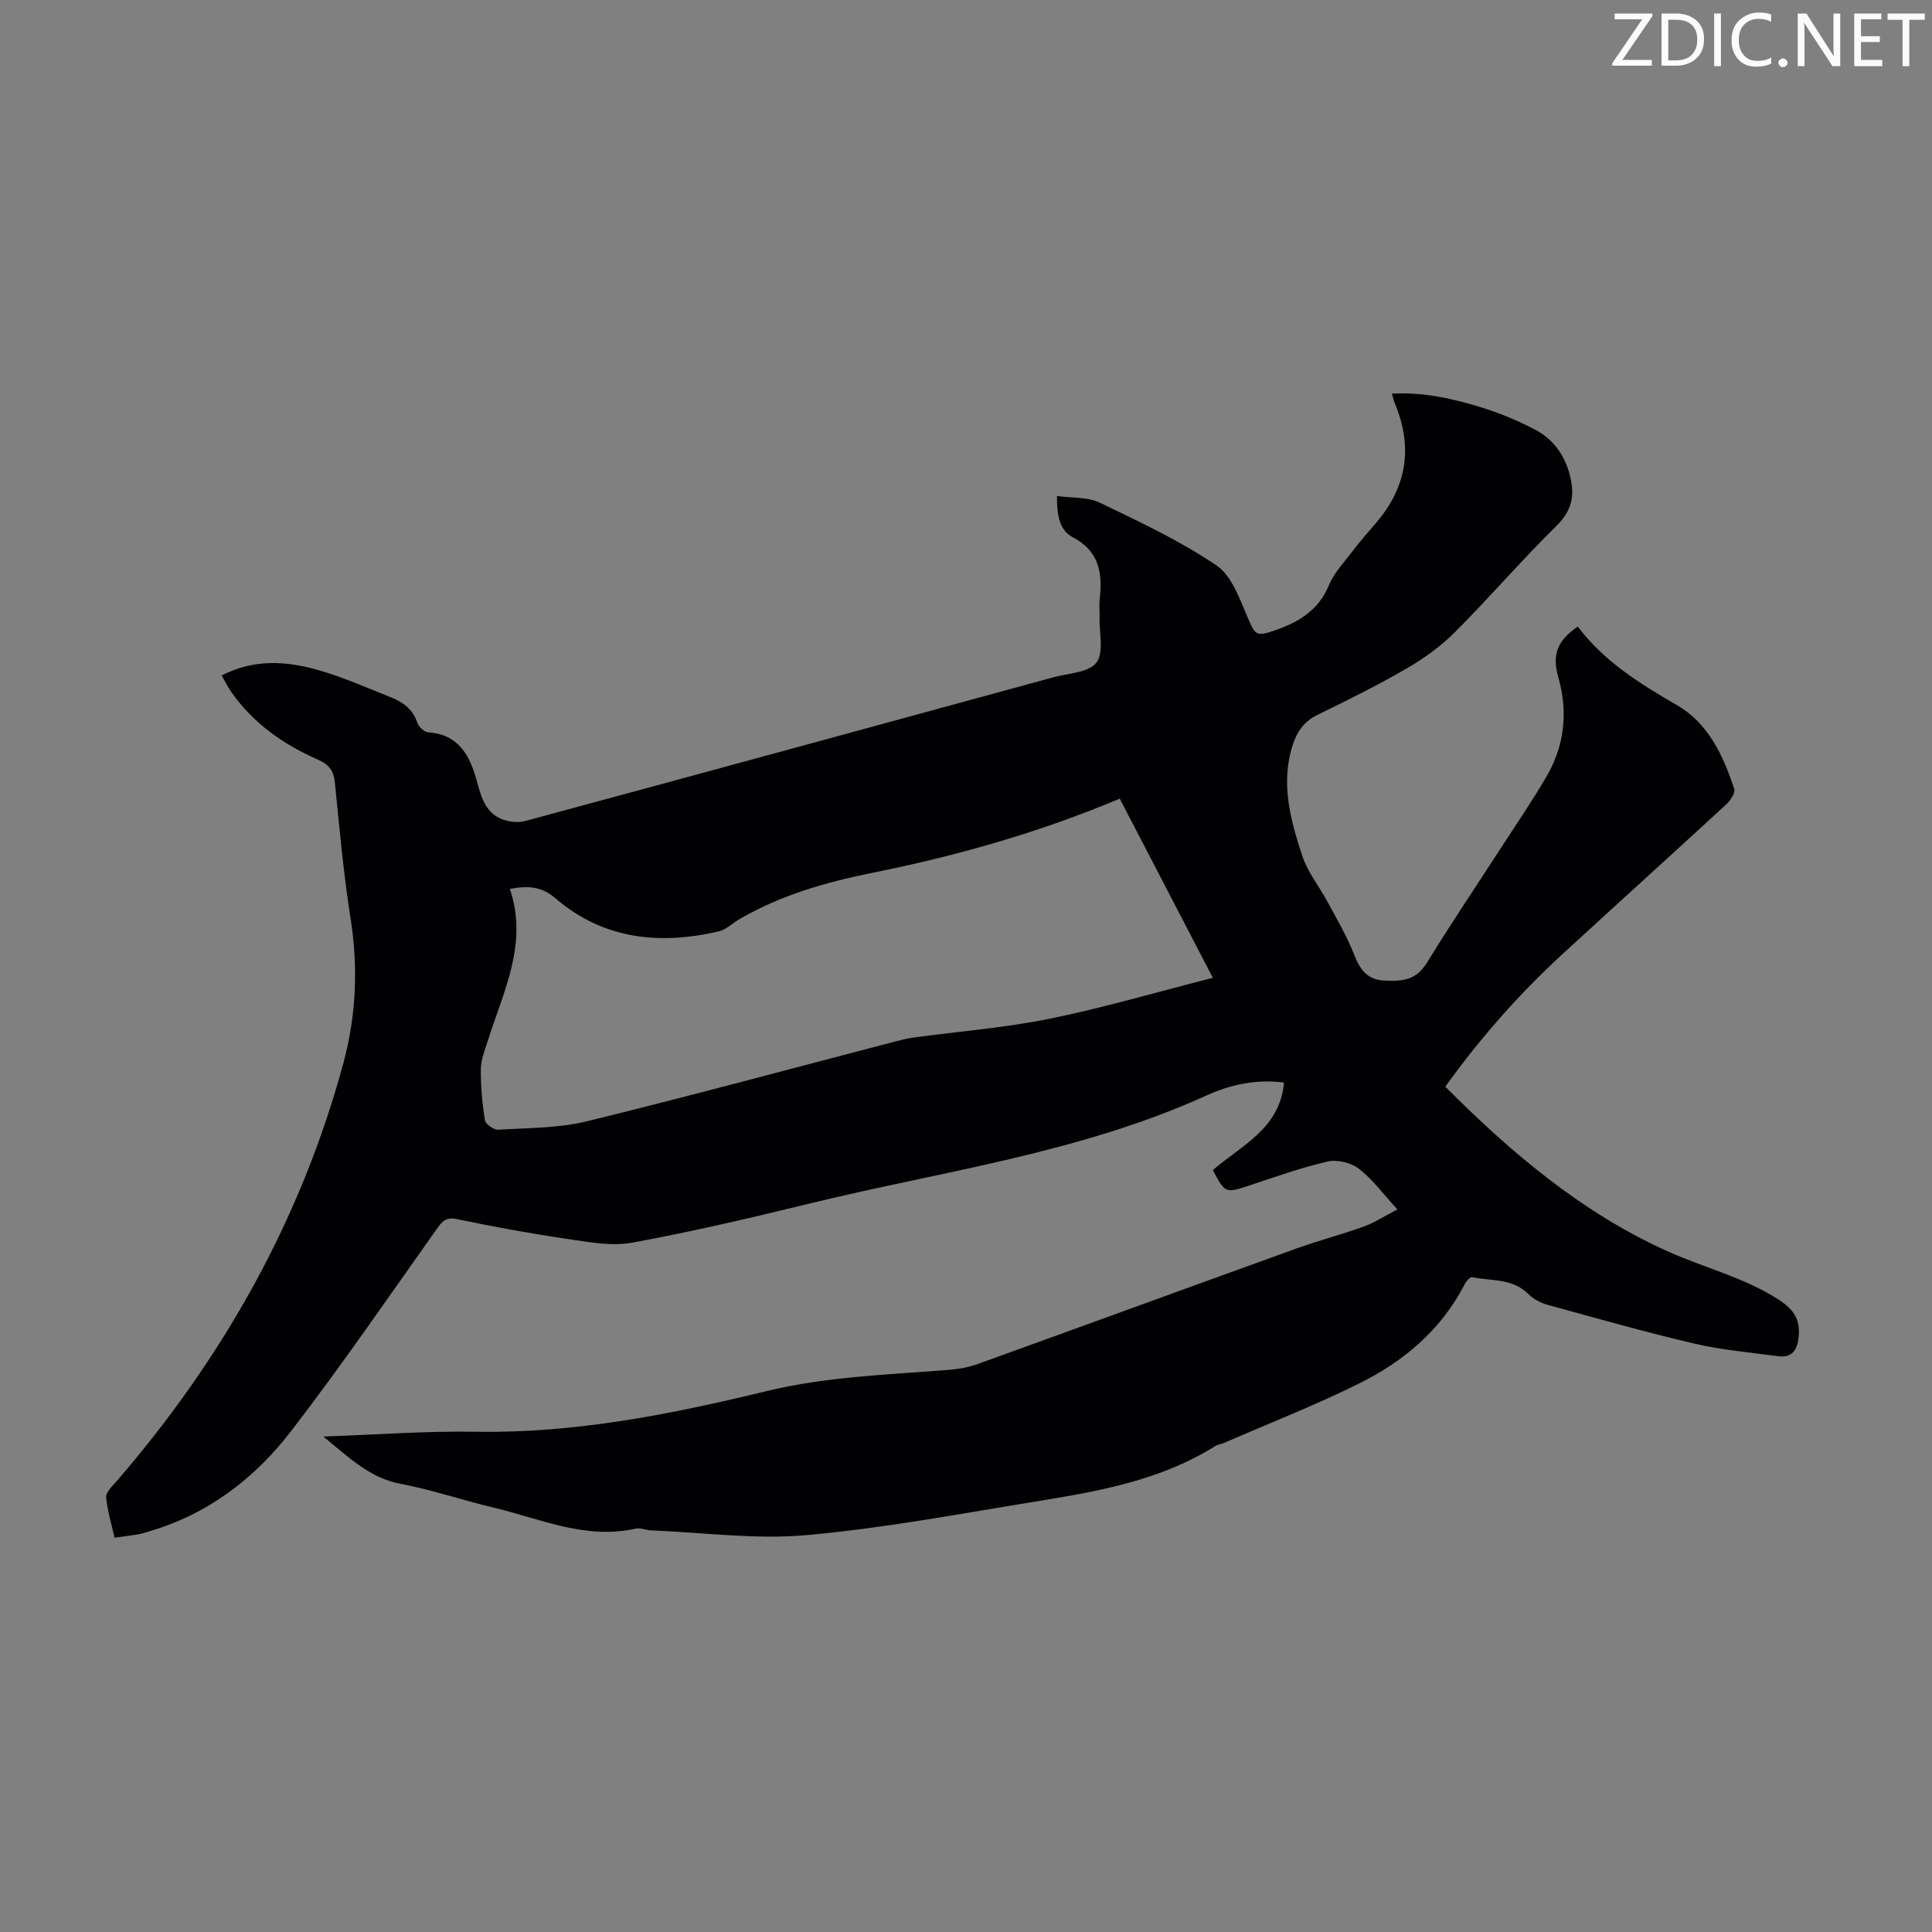 <svg enable-background="new 0 0 400 400" viewBox="0 0 400 400" xmlns="http://www.w3.org/2000/svg"><rect x="0" y="0" width="400" height="400" fill="#808080" stroke="none"/><g fill="#fcfafa"><path d="m342.2 3.2-6.3 9.2h6.1v1.2h-8.2v-.5l6.2-9.1h-5.7v-1.2h7.8v.4z"/><path d="m344 13.7v-10.9h3.1c1.6 0 3 .5 4.1 1.4 1.1 1 1.6 2.2 1.6 3.9s-.5 3-1.6 4-2.5 1.5-4.2 1.5h-3zm1.4-9.6v8.4h1.6c1.4 0 2.5-.4 3.2-1.1.8-.8 1.2-1.8 1.2-3.2s-.4-2.4-1.2-3.1-1.8-1-3.1-1z"/><path d="m356.3 2.8v10.9h-1.4v-10.9z"/><path d="m366.6 13.2c-.8.4-1.8.6-3 .6-1.6 0-2.8-.5-3.7-1.5s-1.4-2.3-1.4-3.9c0-1.7.5-3.2 1.6-4.2s2.4-1.6 4-1.6c1 0 1.9.1 2.6.4v1.5c-.8-.4-1.6-.6-2.6-.6-1.2 0-2.2.4-3 1.2s-1.1 1.9-1.1 3.3c0 1.3.4 2.3 1.1 3.1s1.6 1.1 2.8 1.1c1.1 0 2-.2 2.8-.7v1.3z"/><path d="m368.2 13c0-.3.1-.5.3-.6.2-.2.4-.3.6-.3.3 0 .5.1.7.3s.3.4.3.6-.1.5-.3.6c-.2.2-.4.3-.7.3s-.5-.1-.6-.3c-.2-.2-.3-.4-.3-.6z"/><path d="m381.1 13.7h-1.7l-5.5-8.4c-.2-.2-.3-.5-.4-.7 0 .2.1.8.1 1.5v7.6h-1.4v-10.9h1.8l5.3 8.3c.3.4.4.6.4.8 0-.3-.1-.8-.1-1.6v-7.5h1.4v10.9z"/><path d="m389.7 13.7h-5.8v-10.9h5.6v1.2h-4.2v3.5h3.9v1.2h-3.9v3.7h4.4z"/><path d="m398.4 4.1h-3.1v9.6h-1.4v-9.6h-3.1v-1.3h7.7v1.3z"/></g><path d="m66.94 297.42c11.22-.39 21.38-1.17 31.52-.99 20.57.35 40.49-3.62 60.27-8.42 12.51-3.03 25.22-3.39 37.9-4.41 1.97-.16 3.99-.54 5.84-1.21 21.96-7.92 43.89-15.95 65.86-23.87 4.62-1.67 9.39-2.9 14.01-4.57 2.25-.81 4.31-2.17 6.97-3.55-2.89-3.15-5.1-6.2-7.95-8.41-1.62-1.26-4.49-1.96-6.48-1.51-5.42 1.23-10.7 3.14-16 4.89-5.19 1.71-5.17 1.77-7.78-3.11 5.88-5.11 13.89-8.55 14.74-18.13-5.79-.75-11.14.45-15.94 2.63-26.35 11.99-54.92 15.72-82.66 22.51-12.05 2.95-24.15 5.77-36.34 8.01-4.21.77-8.82-.09-13.17-.73-7.74-1.14-15.45-2.54-23.1-4.14-2.3-.48-3.05.41-4.19 2.01-9.96 14.04-19.69 28.27-30.19 41.9-7.54 9.79-17.24 17.21-29.43 20.75-.75.22-1.5.48-2.27.61-1.42.24-2.86.41-4.83.68-.63-2.8-1.49-5.56-1.74-8.37-.09-1 1.22-2.23 2.06-3.2 22.05-25.49 38.26-54.15 47.08-86.79 2.65-9.83 3.05-19.79 1.45-29.93-1.46-9.27-2.29-18.65-3.23-28-.25-2.5-1.17-3.77-3.59-4.83-7.04-3.09-13.25-7.45-17.78-13.84-.75-1.06-1.32-2.25-2.08-3.55 6.65-3.44 13.3-3 19.81-1.17 5.24 1.47 10.27 3.71 15.35 5.74 2.41.97 4.43 2.44 5.33 5.17.28.86 1.44 1.97 2.26 2.03 6.18.4 8.56 4.64 9.98 9.73.92 3.29 1.67 6.69 5.13 8.18 1.47.63 3.46.87 4.99.45 36.47-9.85 72.91-19.8 109.34-29.75 3.11-.85 7.33-.97 8.92-3.04 1.6-2.09.56-6.2.65-9.43.04-1.23-.11-2.48.03-3.69.61-5.38-.06-9.96-5.61-12.86-2.73-1.43-3.26-4.58-3.24-8.52 3.12.44 6.32.17 8.82 1.36 8.26 3.96 16.63 7.9 24.19 13 3.2 2.16 4.84 7 6.53 10.91 1.46 3.38 1.67 3.89 5.31 2.65 4.98-1.71 9.25-4.09 11.44-9.42 1.07-2.6 3.18-4.8 4.93-7.1 1.49-1.96 3.11-3.82 4.72-5.68 6.51-7.5 7.85-15.81 3.98-24.97-.21-.5-.31-1.06-.57-1.93 6.63-.37 12.77 1.05 18.79 2.92 3.71 1.16 7.35 2.7 10.8 4.49 3.6 1.86 5.98 4.98 7.11 8.95 1.18 4.11.89 7.54-2.54 10.91-7.26 7.14-13.91 14.89-21.1 22.09-2.94 2.94-6.44 5.46-10.04 7.55-5.99 3.48-12.22 6.55-18.44 9.59-2.76 1.35-4.22 3.46-5.12 6.23-2.56 7.94-.45 15.55 1.99 22.98 1.12 3.39 3.53 6.33 5.25 9.54 1.93 3.61 4.05 7.17 5.52 10.97 1.18 3.04 2.68 5.06 6.08 5.28 5.29.34 7.22-.85 9.19-4.07 4.72-7.69 9.77-15.18 14.68-22.76 3.27-5.06 6.69-10.04 9.74-15.23 3.8-6.46 4.62-13.38 2.55-20.69-1.37-4.83-.19-7.61 4.02-10.54 5.41 7.19 12.82 11.82 20.53 16.27 6.49 3.75 9.6 10.44 11.86 17.35.27.81-.78 2.4-1.63 3.18-11.28 10.39-22.66 20.67-33.95 31.04-8.99 8.27-17.03 17.39-24.24 27.43 13.71 13.75 28.34 26.11 45.96 34.05 7.58 3.42 15.82 5.4 22.96 9.97 3.62 2.32 4.71 4.6 4.17 8.33-.38 2.65-1.72 3.79-4.26 3.44-5.75-.78-11.58-1.27-17.21-2.59-10.22-2.39-20.33-5.26-30.46-8.05-1.43-.39-2.94-1.19-3.97-2.23-3.29-3.31-7.68-2.65-11.64-3.49-.4-.08-1.21.85-1.53 1.46-4.86 9.46-12.63 15.99-21.9 20.58-9.09 4.5-18.56 8.21-27.87 12.26-.61.27-1.33.33-1.89.68-11.18 7.01-23.84 9.31-36.53 11.37-15.99 2.59-31.97 5.62-48.07 7.06-10.59.95-21.4-.55-32.12-.98-1.11-.04-2.29-.58-3.32-.35-10.41 2.31-19.8-2.11-29.49-4.4-6.41-1.52-12.69-3.68-19.16-4.9-6.36-1.2-10.56-5.39-15.96-9.78zm184.17-94.97c-6.73-12.95-12.93-24.88-19.28-37.1-16.81 7.07-33.86 11.87-51.31 15.38-9.55 1.92-18.89 4.61-27.41 9.56-1.44.84-2.75 2.18-4.29 2.54-12.26 2.84-23.89 1.68-33.77-6.81-2.86-2.46-5.57-2.72-9.49-1.98 3.85 11.34-1.36 21.25-4.58 31.49-.6 1.91-1.41 3.88-1.43 5.84-.03 3.52.29 7.08.85 10.56.13.81 1.83 2.02 2.74 1.96 6.13-.37 12.42-.29 18.33-1.73 21.46-5.25 42.79-11.04 64.18-16.61 1.18-.31 2.38-.59 3.59-.75 9.4-1.28 18.9-2.02 28.18-3.9 11.11-2.27 22.04-5.49 33.69-8.45z" fill="#010103"/></svg>
